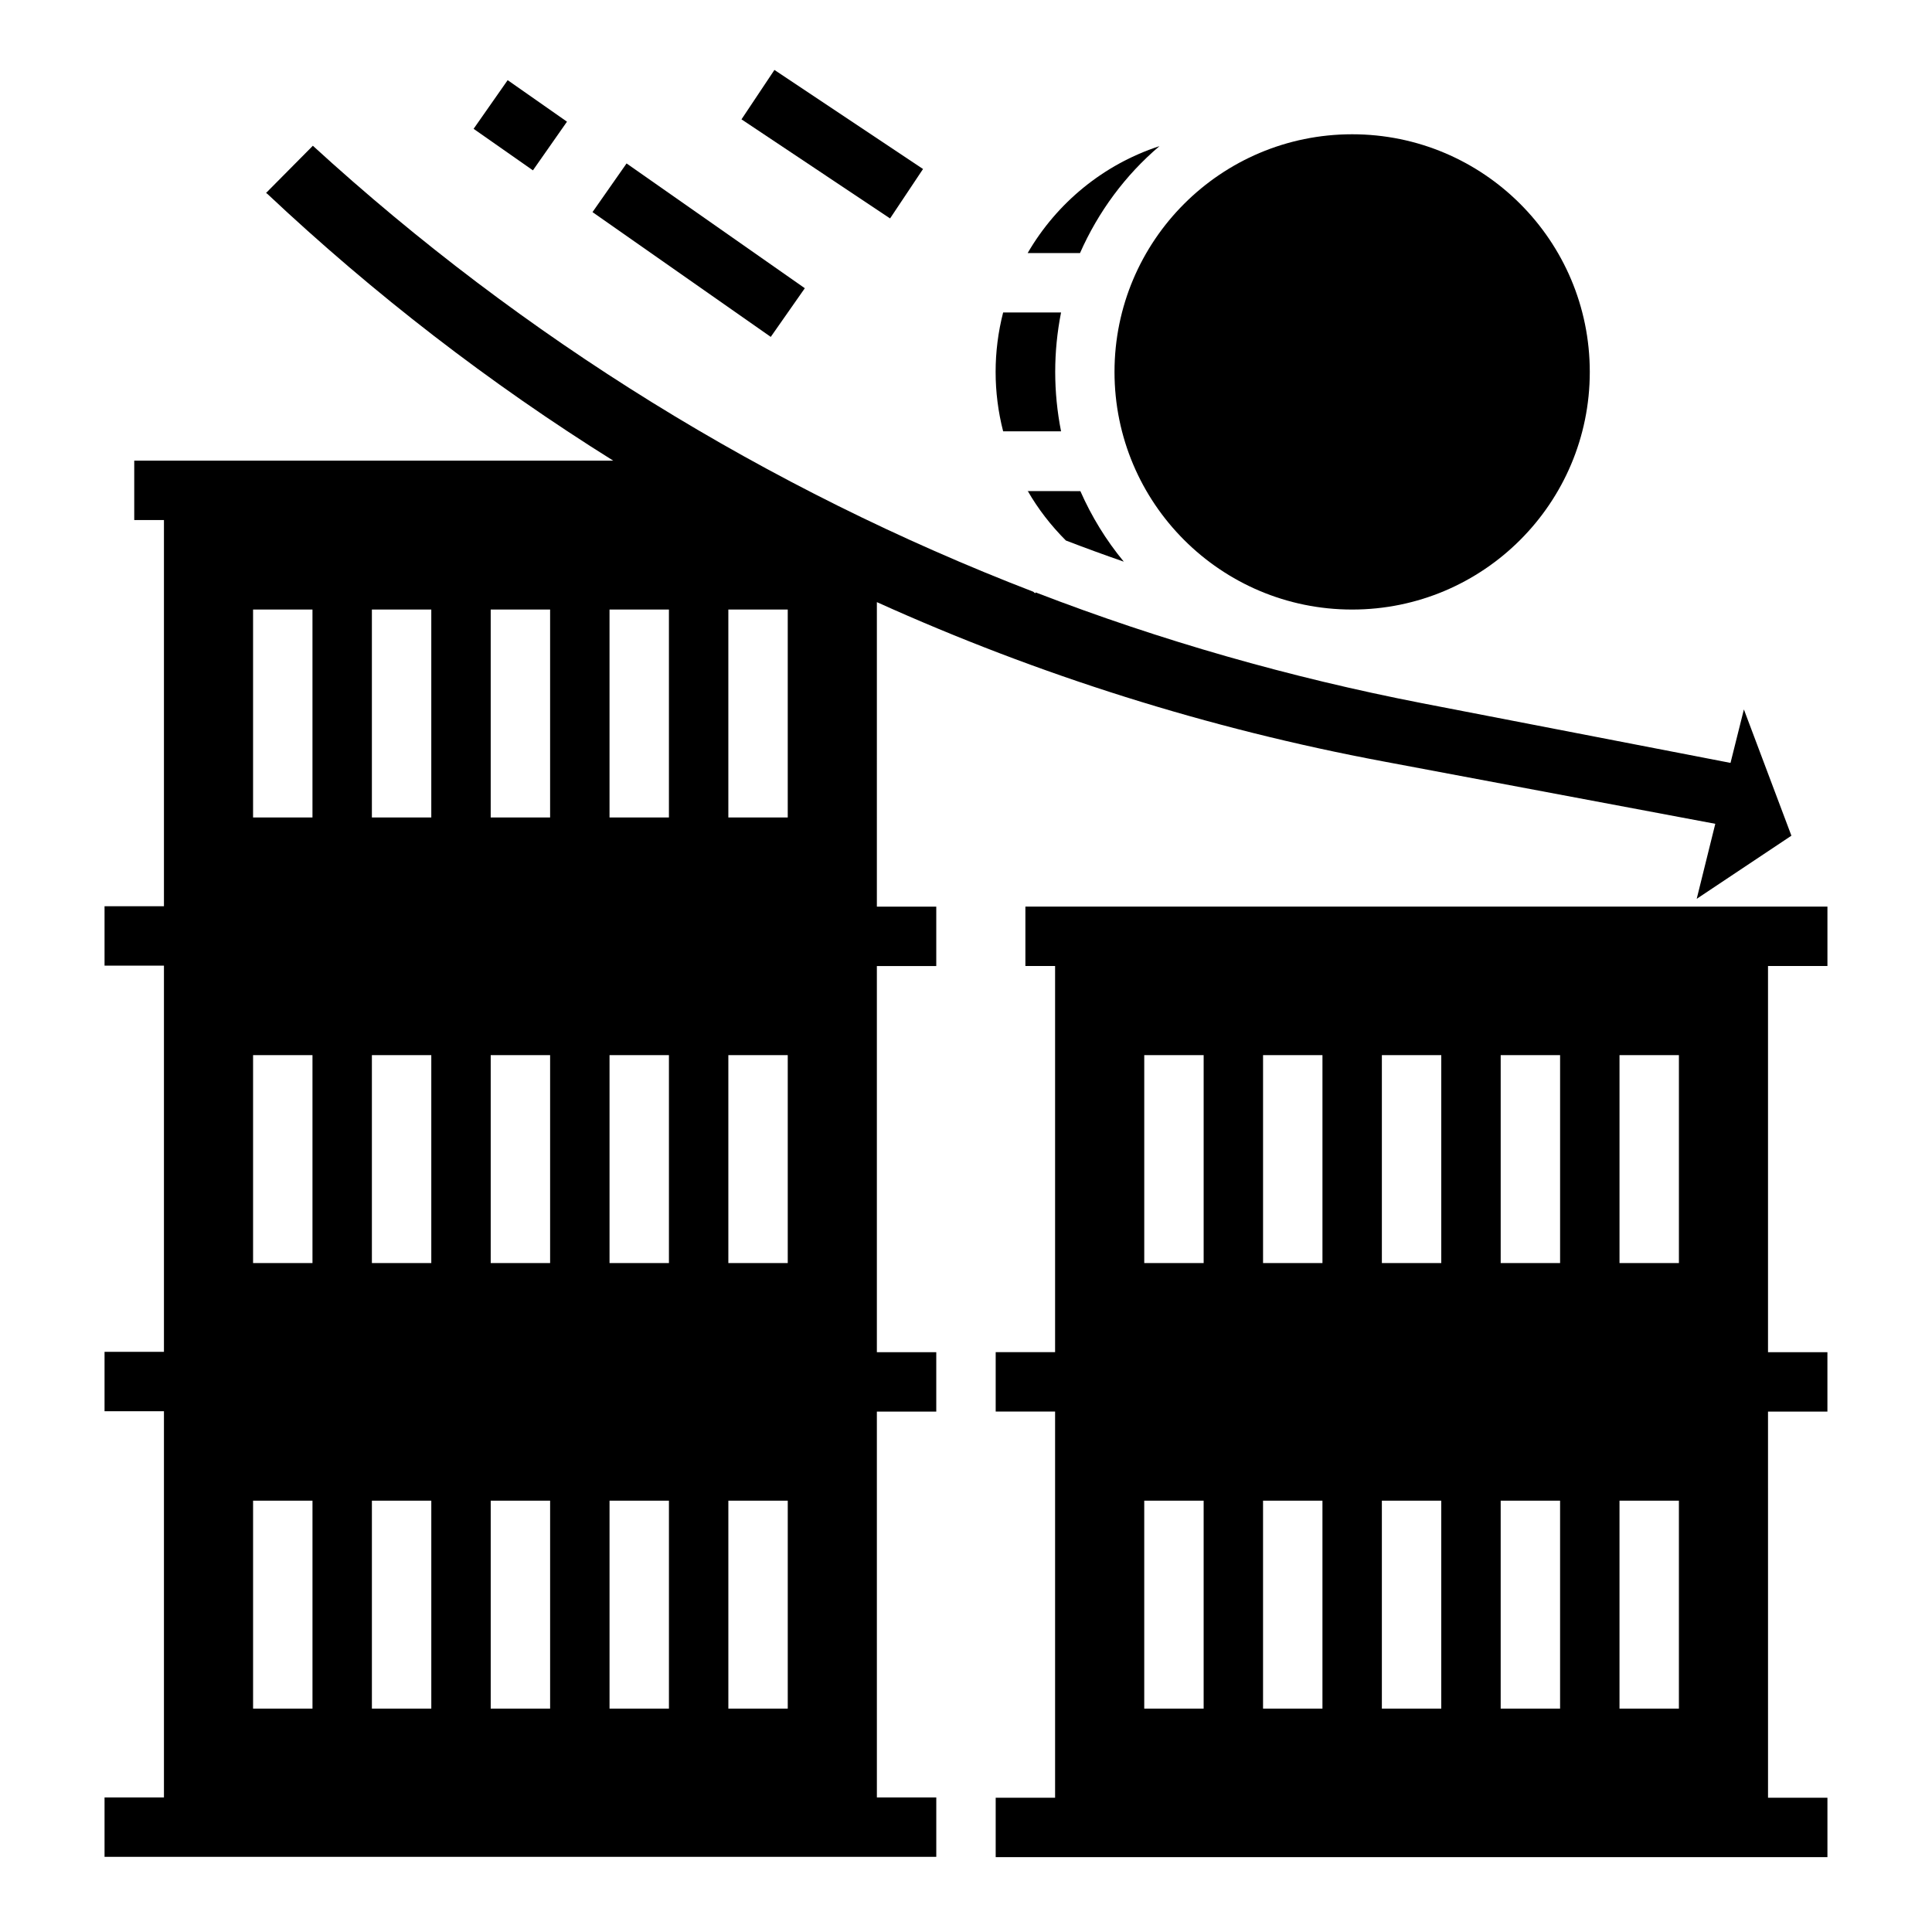 <?xml version="1.0" encoding="UTF-8"?>
<!-- Uploaded to: ICON Repo, www.iconrepo.com, Generator: ICON Repo Mixer Tools -->
<svg fill="#000000" width="800px" height="800px" version="1.1" viewBox="144 144 512 512" xmlns="http://www.w3.org/2000/svg">
 <g>
  <path d="m425.19 258.3c-2.066-10.43-2.066-21.059 0-31.488h-15.348c-2.656 10.332-2.656 21.156 0 31.488z"/>
  <path d="m416.33 274.05c2.754 4.82 6.199 9.25 10.137 13.188 5.117 1.969 10.234 3.836 15.352 5.609-4.723-5.707-8.562-12.004-11.512-18.695l-13.977-0.004z"/>
  <path d="m565.31 242.56c0 34.781-28.195 62.977-62.977 62.977s-62.977-28.195-62.977-62.977 28.195-62.977 62.977-62.977 62.977 28.195 62.977 62.977"/>
  <path d="m451.27 182.73c-14.762 4.82-27.16 14.957-34.934 28.34h13.875c4.82-10.922 12.004-20.664 21.059-28.34z"/>
  <path d="m269.51 178.14 9.027-12.898 15.719 11.004-9.027 12.898z"/>
  <path d="m301.02 200.21 9.027-12.898 47.238 33.07-9.027 12.898z"/>
  <path d="m340.5 175.63 8.734-13.098 39.379 26.254-8.734 13.098z"/>
  <path d="m628.29 400v-15.742l-212.55-0.004v15.742h7.871v102.34h-15.742v15.742h15.742v102.34h-15.742v15.742h220.42v-15.742h-15.742l-0.004-102.33h15.742v-15.742h-15.742v-102.34zm-39.363 141.7v55.105h-15.742v-55.105zm-31.488 0v55.105h-15.742v-55.105zm-31.488 0v55.105h-15.742v-55.105zm-31.488 0v55.105h-15.742v-55.105zm-31.484 0v55.105h-15.742v-55.105zm125.95-118.08v55.105h-15.742v-55.105zm-31.488 0v55.105h-15.742v-55.105zm-31.488 0v55.105h-15.742v-55.105zm-31.488 0v55.105h-15.742v-55.105zm-31.484 0v55.105h-15.742v-55.105z"/>
  <path d="m376.38 303.57c42.902 19.387 87.969 33.555 134.22 42.215l87.969 16.531-4.922 19.875 25.094-16.727-12.594-33.457-3.543 14.168-81.867-15.844c-34.832-6.789-69.078-16.531-102.24-29.324l-0.195 0.195c-0.195-0.098-0.297-0.297-0.492-0.395-70.453-27.16-135.2-67.207-190.9-118.18l-12.398 12.504 0.395 0.297c28.141 26.469 58.844 50.184 91.609 70.652l-126.94-0.004v15.742h7.871v102.34l-15.742 0.004v15.742h15.742v102.34l-15.742 0.004v15.742h15.742v102.34h-15.742v15.742h220.42v-15.742h-15.742l-0.004-102.24h15.742v-15.742h-15.742v-102.34h15.742v-15.742h-15.742zm-23.617 238.13v55.105h-15.742v-55.105zm-31.488 0v55.105h-15.742v-55.105zm-31.488 0v55.105h-15.742v-55.105zm-31.488 0v55.105h-15.742v-55.105zm-31.488 0v55.105h-15.742v-55.105zm125.95-118.08v55.105h-15.742v-55.105zm-31.488 0v55.105h-15.742v-55.105zm-31.488 0v55.105h-15.742v-55.105zm-31.488 0v55.105h-15.742v-55.105zm-31.488 0v55.105h-15.742v-55.105zm125.95-118.08v55.105h-15.742v-55.105zm-31.488 0v55.105h-15.742v-55.105zm-31.488 0v55.105h-15.742v-55.105zm-31.488 0v55.105l-15.742-0.004v-55.105zm-31.488 0v55.105l-15.742-0.004v-55.105z"/>
 </g>
</svg>